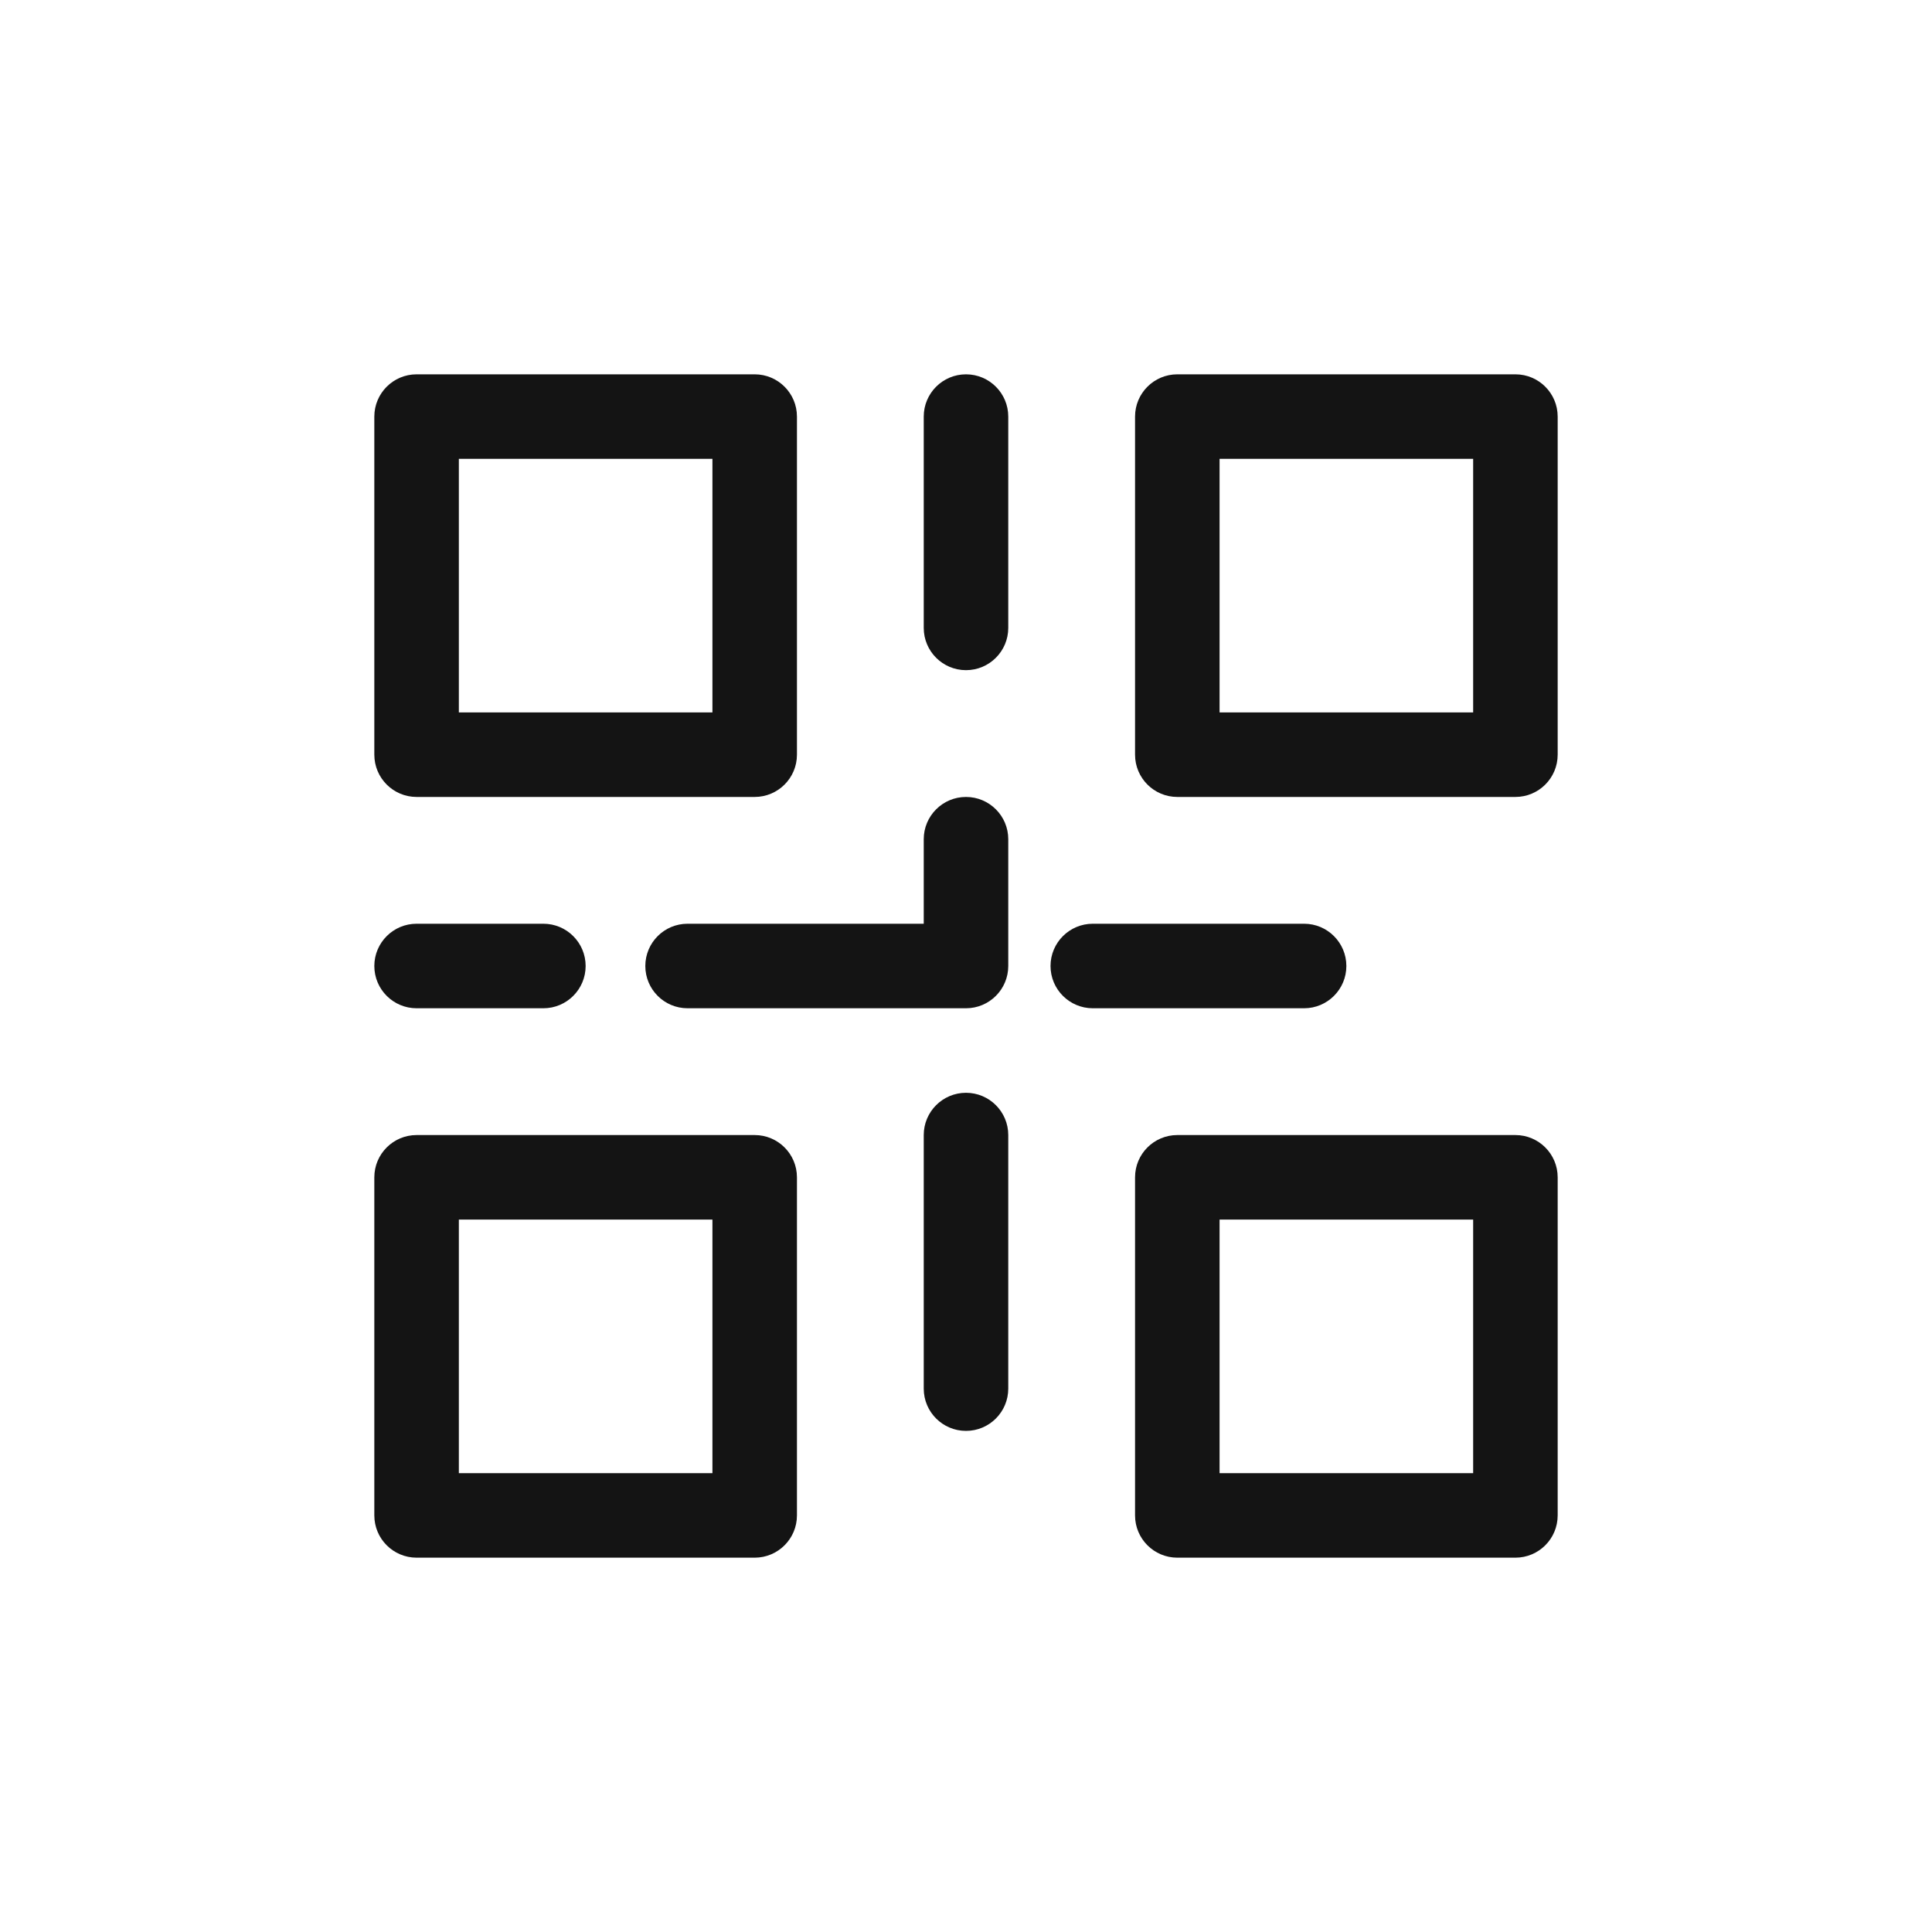 <svg width="56" height="56" viewBox="0 0 56 56" fill="none" xmlns="http://www.w3.org/2000/svg">
<path d="M21.875 32.9C22.551 32.9 23.1 33.449 23.1 34.125V43.925C23.1 44.601 22.551 45.15 21.875 45.15H12.075C11.399 45.15 10.85 44.601 10.85 43.925V34.125C10.85 33.449 11.399 32.9 12.075 32.9H21.875ZM43.925 32.9C44.601 32.9 45.15 33.449 45.15 34.125V43.925C45.15 44.601 44.601 45.15 43.925 45.15H34.125C33.449 45.15 32.9 44.601 32.9 43.925V34.125C32.9 33.449 33.449 32.9 34.125 32.9H43.925ZM20.65 35.35H13.3V42.7H20.65V35.35ZM42.7 35.35H35.35V42.7H42.7V35.35ZM28 31.675C28.676 31.675 29.225 32.224 29.225 32.9V40.25C29.225 40.926 28.676 41.475 28 41.475C27.324 41.475 26.775 40.926 26.775 40.25V32.9C26.775 32.224 27.324 31.675 28 31.675ZM15.75 26.775C16.426 26.775 16.975 27.324 16.975 28C16.975 28.676 16.426 29.225 15.75 29.225H12.075C11.399 29.225 10.85 28.676 10.85 28C10.85 27.324 11.399 26.775 12.075 26.775H15.75ZM28 23.1C28.676 23.1 29.225 23.649 29.225 24.325V28C29.225 28.676 28.676 29.225 28 29.225H19.93C19.252 29.225 18.705 28.676 18.705 28C18.705 27.324 19.252 26.775 19.93 26.775H26.775V24.325C26.775 23.649 27.324 23.1 28 23.1ZM37.8 26.775C38.476 26.775 39.025 27.324 39.025 28C39.025 28.676 38.476 29.225 37.8 29.225H31.675C30.999 29.225 30.45 28.676 30.45 28C30.45 27.324 30.999 26.775 31.675 26.775H37.8ZM21.875 10.85C22.551 10.85 23.1 11.399 23.1 12.075V21.875C23.1 22.551 22.551 23.1 21.875 23.1H12.075C11.399 23.1 10.85 22.551 10.85 21.875V12.075C10.85 11.399 11.399 10.85 12.075 10.85H21.875ZM43.925 10.85C44.601 10.85 45.15 11.399 45.15 12.075V21.875C45.15 22.551 44.601 23.1 43.925 23.1H34.125C33.449 23.1 32.9 22.551 32.9 21.875V12.075C32.9 11.399 33.449 10.85 34.125 10.85H43.925ZM20.65 13.3H13.3V20.65H20.65V13.3ZM42.7 13.3H35.35V20.65H42.7V13.3ZM28 10.85C28.676 10.85 29.225 11.399 29.225 12.075V18.2C29.225 18.876 28.676 19.425 28 19.425C27.324 19.425 26.775 18.876 26.775 18.2V12.075C26.775 11.399 27.324 10.85 28 10.85Z" fill="#141414"/>
</svg>
